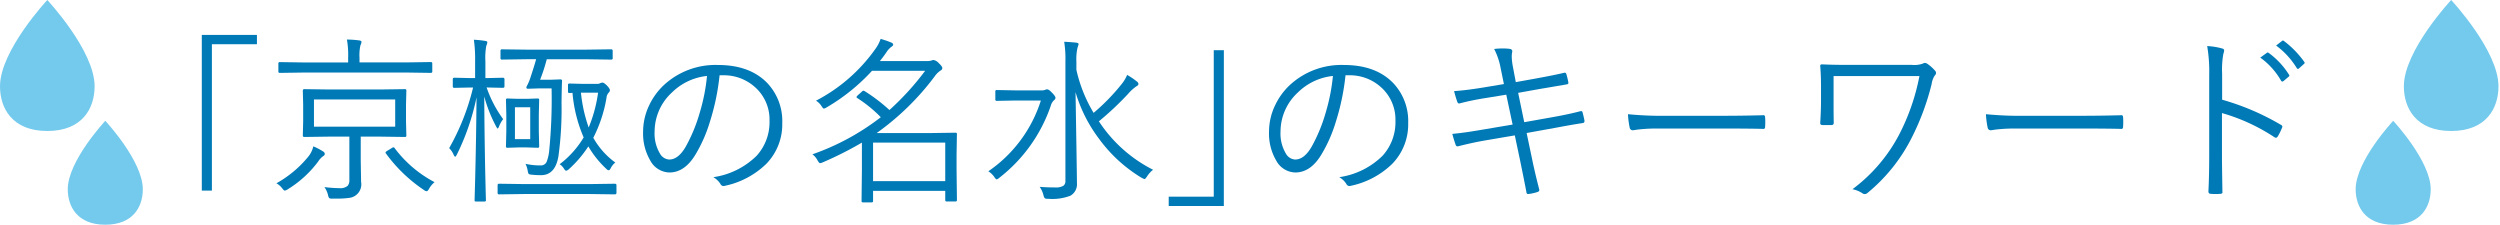 <svg id="レイヤー_1" data-name="レイヤー 1" xmlns="http://www.w3.org/2000/svg" viewBox="0 0 433 39">
  <defs>
    <style>
      .cls-1 {
        fill: #007ab7;
      }

      .cls-2 {
        fill: #74caec;
      }
    </style>
  </defs>
  <title>head_01</title>
  <g>
    <path class="cls-1" d="M34.951,6.047H44.5V7.66H36.7V33.011H34.951Z"/>
    <path class="cls-1" d="M56.252,26.661c0,.143-.1.274-.3.4a3.2,3.2,0,0,0-.822.883,18.782,18.782,0,0,1-5.268,4.826,1.407,1.407,0,0,1-.533.244c-.1,0-.254-.133-.457-.4a3.034,3.034,0,0,0-1-.867,19.2,19.2,0,0,0,5.511-4.6,4.386,4.386,0,0,0,.883-1.8,11.154,11.154,0,0,1,1.72.9A.509.509,0,0,1,56.252,26.661ZM74.873,12.38c0,.163-.086.244-.259.244L70.5,12.563H52.6l-4.141.062a.215.215,0,0,1-.244-.244V11a.215.215,0,0,1,.244-.244l4.141.062h7.7V10a15.427,15.427,0,0,0-.213-3.151,17.023,17.023,0,0,1,2.147.152q.38.062.38.259a1.88,1.88,0,0,1-.183.578A7.822,7.822,0,0,0,62.266,10v.808H70.5l4.111-.062c.172,0,.259.081.259.244Zm-4.491,11.1a.215.215,0,0,1-.244.243l-4.309-.061H62.479v4.02l.061,3.807a2.357,2.357,0,0,1-2.07,2.786A15.424,15.424,0,0,1,58.2,34.4h-.609a1.038,1.038,0,0,1-.578-.091,1.39,1.39,0,0,1-.2-.533,4,4,0,0,0-.624-1.37,24.017,24.017,0,0,0,2.573.183,2.007,2.007,0,0,0,1.447-.4,1.471,1.471,0,0,0,.3-1.035V23.662H57l-4.278.061q-.274,0-.274-.243l.061-2.467V18.15l-.061-2.466c0-.163.091-.244.274-.244L57,15.5h8.831l4.309-.061a.216.216,0,0,1,.244.244L70.32,18.15v2.862Zm-1.934-1.538v-4.72H54.379v4.72Zm6.821,9.607a3.962,3.962,0,0,0-.929,1.1c-.173.314-.32.473-.442.473a.946.946,0,0,1-.472-.214,25.977,25.977,0,0,1-6.562-6.3.367.367,0,0,1-.091-.2c0-.061.091-.152.274-.273l.776-.473a.747.747,0,0,1,.335-.152c.061,0,.127.052.2.152A20.542,20.542,0,0,0,75.269,31.549Z"/>
    <path class="cls-1" d="M87.374,14.969c0,.162-.1.243-.289.243l-2.741-.061h-.061a20.488,20.488,0,0,0,2.862,5.48,5.349,5.349,0,0,0-.715,1.279q-.137.35-.244.351c-.041,0-.122-.112-.244-.335A24.287,24.287,0,0,1,83.872,16.7q.031,6.212.167,13.063.046,1.72.091,3.821.031,1.036.031,1.111c0,.143-.086.213-.259.213H82.441c-.162,0-.244-.07-.244-.213l.076-2.756q.213-8.115.259-15.072a40.675,40.675,0,0,1-3.4,9.9q-.213.381-.3.381t-.259-.335a3.691,3.691,0,0,0-.776-1.157,40.153,40.153,0,0,0,4.141-10.5h-.487l-2.756.061c-.183,0-.274-.081-.274-.243V13.72c0-.172.092-.259.274-.259l2.756.062h.837V10.69a24.181,24.181,0,0,0-.213-3.807,17.533,17.533,0,0,1,1.949.2c.253.03.381.111.381.243a1.967,1.967,0,0,1-.183.625,11.706,11.706,0,0,0-.152,2.679v2.894h.274l2.741-.062c.192,0,.289.087.289.259Zm19.4,18.422c0,.183-.1.274-.29.274l-4.37-.061H90.86l-4.4.061a.242.242,0,0,1-.274-.274V32.066c0-.162.091-.244.274-.244l4.4.062h11.251l4.37-.062c.193,0,.29.082.29.244Zm-.655-23.31c0,.163-.086.244-.259.244l-4.4-.062H94.7a29.031,29.031,0,0,1-1.157,3.548h1.842l1.69-.061a.242.242,0,0,1,.274.273q-.046.624-.092,3.745a59.765,59.765,0,0,1-.533,9.272q-.548,3.3-3.03,3.3a15.522,15.522,0,0,1-1.675-.091c-.264-.031-.421-.081-.472-.152a2.053,2.053,0,0,1-.152-.533,3.966,3.966,0,0,0-.381-1.187,11.92,11.92,0,0,0,2.619.274,1.073,1.073,0,0,0,1.051-.64,7.437,7.437,0,0,0,.426-1.8,91.621,91.621,0,0,0,.426-10.9H93.3l-1.873.062c-.173,0-.259-.081-.259-.244a.335.335,0,0,1,.015-.106,8.267,8.267,0,0,0,.625-1.4q.685-2.055,1.05-3.365H91.3l-4.37.062a.215.215,0,0,1-.244-.244V8.787a.215.215,0,0,1,.244-.243L91.3,8.6h10.155l4.4-.061q.259,0,.259.243ZM93.388,25.353a.215.215,0,0,1-.243.243l-1.9-.061H89.78l-1.934.061c-.143,0-.213-.081-.213-.243l.061-2.589V19.855L87.633,17.3c0-.162.071-.243.213-.243l1.934.061h1.461l1.9-.061a.215.215,0,0,1,.243.243l-.061,2.558v2.908ZM91.835,24.1V18.577H89.186V24.1Zm14.738,4.05a2.863,2.863,0,0,0-.776.944q-.2.4-.365.4a.75.75,0,0,1-.442-.273,16.886,16.886,0,0,1-3.09-3.867,19.528,19.528,0,0,1-3.365,3.942,1.011,1.011,0,0,1-.472.274q-.168,0-.4-.381a2.452,2.452,0,0,0-.73-.746,16.255,16.255,0,0,0,4.156-4.644,24.642,24.642,0,0,1-1.934-7.719c-.213.021-.391.03-.533.03a.215.215,0,0,1-.244-.243V14.71a.216.216,0,0,1,.244-.244l2.375.062h2.421a.938.938,0,0,0,.563-.138,2.426,2.426,0,0,1,.35-.091q.274,0,.807.532.5.533.5.808a.646.646,0,0,1-.213.411,1.465,1.465,0,0,0-.381.913,23.83,23.83,0,0,1-2.284,6.9A13.408,13.408,0,0,0,106.573,28.153Zm-2.984-12.1H100.62a25.676,25.676,0,0,0,1.339,6.029A24.352,24.352,0,0,0,103.589,16.05Z"/>
    <path class="cls-1" d="M124.631,13.035a40.072,40.072,0,0,1-1.675,8.054,24.747,24.747,0,0,1-2.436,5.572q-1.887,3.212-4.583,3.213a3.87,3.87,0,0,1-3.319-2.086,9.242,9.242,0,0,1-1.233-4.994,10.608,10.608,0,0,1,1.066-4.582,11.53,11.53,0,0,1,2.558-3.5,13.153,13.153,0,0,1,9.348-3.456q5.527,0,8.557,3.151a9.547,9.547,0,0,1,2.573,6.9,9.792,9.792,0,0,1-2.756,7.064,14.564,14.564,0,0,1-7.156,3.807,1.1,1.1,0,0,1-.274.046.618.618,0,0,1-.533-.381,3.534,3.534,0,0,0-1.218-1.157,13.367,13.367,0,0,0,7.506-3.715,8.631,8.631,0,0,0,2.223-6.044,7.486,7.486,0,0,0-2.649-5.953,8.025,8.025,0,0,0-5.405-1.934Zm-2.177.121a10.144,10.144,0,0,0-6.075,2.863,9.218,9.218,0,0,0-3,6.744,6.76,6.76,0,0,0,.944,3.867,1.959,1.959,0,0,0,1.583,1q1.6,0,2.893-2.283a27.691,27.691,0,0,0,2.406-5.862A32.9,32.9,0,0,0,122.454,13.156Z"/>
    <path class="cls-1" d="M165.741,34.64c0,.172-.082.259-.244.259h-1.538c-.162,0-.243-.087-.243-.259V33.056h-12.5v1.781c0,.143-.082.214-.244.214h-1.507q-.244,0-.244-.214l.061-5.435V24.7a61.825,61.825,0,0,1-6.791,3.426,1.692,1.692,0,0,1-.457.137q-.152,0-.426-.472a3.187,3.187,0,0,0-.9-1.065A41.907,41.907,0,0,0,152.556,20.3a23.175,23.175,0,0,0-4.05-3.3c-.112-.081-.167-.142-.167-.183s.066-.146.2-.289l.685-.609c.132-.142.238-.213.32-.213a.593.593,0,0,1,.213.076,29.711,29.711,0,0,1,4.294,3.273,46.727,46.727,0,0,0,6.181-6.79h-9.2a33.609,33.609,0,0,1-7.856,6.333,1.593,1.593,0,0,1-.472.214q-.152,0-.442-.473a3,3,0,0,0-.929-.9,28.832,28.832,0,0,0,10.231-8.891,6.457,6.457,0,0,0,.959-1.812,16.475,16.475,0,0,1,1.9.655c.183.091.274.208.274.35q0,.168-.35.4a3.522,3.522,0,0,0-.837.943q-.533.776-1.111,1.492h8.161a2.2,2.2,0,0,0,.746-.091,1.442,1.442,0,0,1,.38-.092,1.563,1.563,0,0,1,.9.533q.624.579.625.867c0,.193-.127.351-.381.473a3.817,3.817,0,0,0-.929.943,45.262,45.262,0,0,1-10.064,9.836h9.409l4.248-.062c.162,0,.244.071.244.214l-.061,3.593v2.558Zm-2.025-3.273V24.7h-12.5v6.669Z"/>
    <path class="cls-1" d="M182.81,16.948a.538.538,0,0,1-.244.4,2,2,0,0,0-.563.943,26.678,26.678,0,0,1-8.922,12.5,1.1,1.1,0,0,1-.441.274q-.168,0-.426-.411a3.5,3.5,0,0,0-1.035-.989,23.39,23.39,0,0,0,9.1-12.257h-4.461l-3.182.062a.215.215,0,0,1-.244-.244V15.806c0-.142.081-.213.244-.213l3.182.061h4.613a1.63,1.63,0,0,0,.594-.091.807.807,0,0,1,.32-.092q.319,0,.837.563Q182.81,16.658,182.81,16.948ZM199.71,29.4a4.758,4.758,0,0,0-1.081,1.218q-.274.4-.411.4a4.1,4.1,0,0,1-.472-.213,25.15,25.15,0,0,1-7.354-6.715,25.191,25.191,0,0,1-4.111-8.13q.244,14.48.244,15.728a2.285,2.285,0,0,1-1.126,2.208,8.667,8.667,0,0,1-3.867.532,1.04,1.04,0,0,1-.579-.091,1.6,1.6,0,0,1-.229-.533,4.252,4.252,0,0,0-.655-1.446q1.173.107,2.68.106a2.551,2.551,0,0,0,1.431-.289,1.009,1.009,0,0,0,.35-.868V10.66a18.978,18.978,0,0,0-.213-3.426q1.035.045,2.086.152.411.045.411.273c0,.011-.066.229-.2.655a8.872,8.872,0,0,0-.183,2.313v1.462a24.979,24.979,0,0,0,2.984,7.461,35.874,35.874,0,0,0,4.933-5.086,5.925,5.925,0,0,0,.868-1.492,12.567,12.567,0,0,1,1.69,1.143.582.582,0,0,1,.274.441q0,.2-.381.411a7.59,7.59,0,0,0-1.431,1.31,52.013,52.013,0,0,1-5.04,4.734A24.3,24.3,0,0,0,199.71,29.4Z"/>
    <path class="cls-1" d="M211.968,35.675h-9.546V34.061h7.8V8.7h1.751Z"/>
    <path class="cls-1" d="M233.041,13.035a40.072,40.072,0,0,1-1.675,8.054,24.747,24.747,0,0,1-2.436,5.572q-1.887,3.212-4.583,3.213a3.87,3.87,0,0,1-3.319-2.086,9.242,9.242,0,0,1-1.233-4.994,10.608,10.608,0,0,1,1.066-4.582,11.53,11.53,0,0,1,2.558-3.5,13.153,13.153,0,0,1,9.348-3.456q5.527,0,8.557,3.151a9.547,9.547,0,0,1,2.573,6.9,9.792,9.792,0,0,1-2.756,7.064,14.564,14.564,0,0,1-7.156,3.807,1.1,1.1,0,0,1-.274.046.618.618,0,0,1-.533-.381,3.534,3.534,0,0,0-1.218-1.157,13.367,13.367,0,0,0,7.506-3.715,8.631,8.631,0,0,0,2.223-6.044,7.486,7.486,0,0,0-2.649-5.953,8.025,8.025,0,0,0-5.405-1.934Zm-2.177.121a10.144,10.144,0,0,0-6.075,2.863,9.218,9.218,0,0,0-3,6.744,6.76,6.76,0,0,0,.944,3.867,1.959,1.959,0,0,0,1.583,1q1.6,0,2.893-2.283a27.691,27.691,0,0,0,2.406-5.862A32.9,32.9,0,0,0,230.863,13.156Z"/>
    <path class="cls-1" d="M260.478,14.558l-.563-2.74a11.947,11.947,0,0,0-1.126-3.335,11.484,11.484,0,0,1,1.477-.091,9.458,9.458,0,0,1,1.142.061c.345.041.518.183.518.427a.7.7,0,0,1-.015.137,3.793,3.793,0,0,0-.076.776,10.023,10.023,0,0,0,.2,1.766l.5,2.665,3.624-.655q3.319-.608,4.78-.974h.107c.111,0,.192.076.244.228a12.573,12.573,0,0,1,.35,1.462v.092c0,.142-.107.223-.32.243q-4.248.731-4.735.807l-3.639.655L264,21.165l5.207-.929q2.679-.486,4.506-.975a1.312,1.312,0,0,1,.167-.015q.168,0,.229.243.152.564.32,1.37v.076a.331.331,0,0,1-.32.381q-1.812.274-4.552.792l-5.146.929.9,4.278q.5,2.465,1.264,5.42a.569.569,0,0,1,.031.183q0,.229-.274.319a7.34,7.34,0,0,1-1.492.351,1.348,1.348,0,0,1-.167.016c-.183,0-.284-.112-.3-.335q-.365-1.934-1.081-5.421l-.929-4.4-5.085.867q-1.918.321-4.613.99a.758.758,0,0,1-.229.046c-.163,0-.274-.107-.335-.32q-.3-.853-.563-1.842,2.07-.183,5.3-.746l5.146-.868-1.1-5.177-3.639.594a44.459,44.459,0,0,0-4.37.9.641.641,0,0,1-.167.03c-.132,0-.233-.091-.3-.273q-.259-.7-.563-1.873,1.9-.107,5.085-.624Z"/>
    <path class="cls-1" d="M281.962,19.779a60.976,60.976,0,0,0,6.9.274h9.562q3.273,0,6.836-.092a1.341,1.341,0,0,1,.137-.015q.319,0,.319.381.031.319.031.807,0,.472-.031.822,0,.381-.319.381a.583.583,0,0,1-.137-.016q-2.345-.06-6.745-.061h-11.5a27.843,27.843,0,0,0-3.365.183q-.229.031-.609.091a2.328,2.328,0,0,1-.244.03.536.536,0,0,1-.533-.441A15.5,15.5,0,0,1,281.962,19.779Z"/>
    <path class="cls-1" d="M317.576,13.172v4.4q0,2.588.03,3.685,0,.4-.38.4h-1.553q-.411,0-.411-.335.137-2.208.137-3.745V14.953q0-1.887-.137-3.562,0-.243.3-.243,1.994.091,4.476.091h11.1A4.351,4.351,0,0,0,333.075,11a.582.582,0,0,1,.3-.107.883.883,0,0,1,.411.138,6.776,6.776,0,0,1,1.37,1.218.563.563,0,0,1,.167.381.658.658,0,0,1-.229.457,3.547,3.547,0,0,0-.533,1.461,43.576,43.576,0,0,1-3.654,9.7,29.584,29.584,0,0,1-7.415,9.136.749.749,0,0,1-.518.229.633.633,0,0,1-.381-.122,4.647,4.647,0,0,0-1.75-.716,27.957,27.957,0,0,0,8.069-9.424,37.186,37.186,0,0,0,3.532-10.171Z"/>
    <path class="cls-1" d="M343.962,19.779a60.976,60.976,0,0,0,6.9.274h9.562q3.273,0,6.836-.092a1.341,1.341,0,0,1,.137-.015q.319,0,.319.381.031.319.031.807,0,.472-.031.822,0,.381-.319.381a.583.583,0,0,1-.137-.016q-2.345-.06-6.745-.061h-11.5a27.843,27.843,0,0,0-3.365.183q-.229.031-.609.091a2.328,2.328,0,0,1-.244.03.536.536,0,0,1-.533-.441A15.5,15.5,0,0,1,343.962,19.779Z"/>
    <path class="cls-1" d="M384.874,17.268a43.071,43.071,0,0,1,10.155,4.339q.274.123.274.32a.475.475,0,0,1-.046.183,10.618,10.618,0,0,1-.746,1.522q-.182.229-.319.229a.563.563,0,0,1-.274-.106,32.749,32.749,0,0,0-9.074-4.172v7.231q0,1.188.031,3.35.045,2.726.045,3.015a.438.438,0,0,1,.015.106c0,.193-.137.289-.411.289q-.32.031-.777.031t-.807-.031q-.442,0-.442-.426.138-2.679.137-6.334V12.974a26.2,26.2,0,0,0-.35-4.993,11.607,11.607,0,0,1,2.573.411c.243.051.365.172.365.365a2.214,2.214,0,0,1-.137.563,15.4,15.4,0,0,0-.213,3.456Zm6.607-7.293,1.112-.807a.285.285,0,0,1,.183-.076.274.274,0,0,1,.167.076,13.642,13.642,0,0,1,3.517,3.775.233.233,0,0,1,.061.138.253.253,0,0,1-.122.2l-.9.762a.349.349,0,0,1-.2.076.258.258,0,0,1-.213-.138A12.745,12.745,0,0,0,391.481,9.975Zm2.741-2.086,1-.776a.309.309,0,0,1,.183-.092.243.243,0,0,1,.152.062,16.582,16.582,0,0,1,3.547,3.639.3.3,0,0,1,.061.152.324.324,0,0,1-.152.229l-.837.746a.254.254,0,0,1-.167.091c-.071,0-.142-.051-.213-.152A13.736,13.736,0,0,0,394.222,7.889Z"/>
  </g>
  <g>
    <g>
      <path class="cls-2" d="M8.194,0S0,8.766,0,14.947c0,3.775,2.092,7.741,8.194,7.741s8.194-3.966,8.194-7.741C16.389,8.766,8.194,0,8.194,0Z"/>
      <path class="cls-2" d="M18.237,20.925s-6.5,6.953-6.5,11.856c0,2.995,1.66,6.14,6.5,6.14s6.5-3.145,6.5-6.14C24.737,27.879,18.237,20.925,18.237,20.925Z"/>
    </g>
    <g>
      <path class="cls-2" d="M424.543,0s8.194,8.766,8.194,14.947c0,3.775-2.092,7.741-8.194,7.741s-8.194-3.966-8.194-7.741C416.348,8.766,424.543,0,424.543,0Z"/>
      <path class="cls-2" d="M414.5,20.925s6.5,6.953,6.5,11.856c0,2.995-1.66,6.14-6.5,6.14s-6.5-3.145-6.5-6.14C408,27.879,414.5,20.925,414.5,20.925Z"/>
    </g>
  </g>
</svg>
